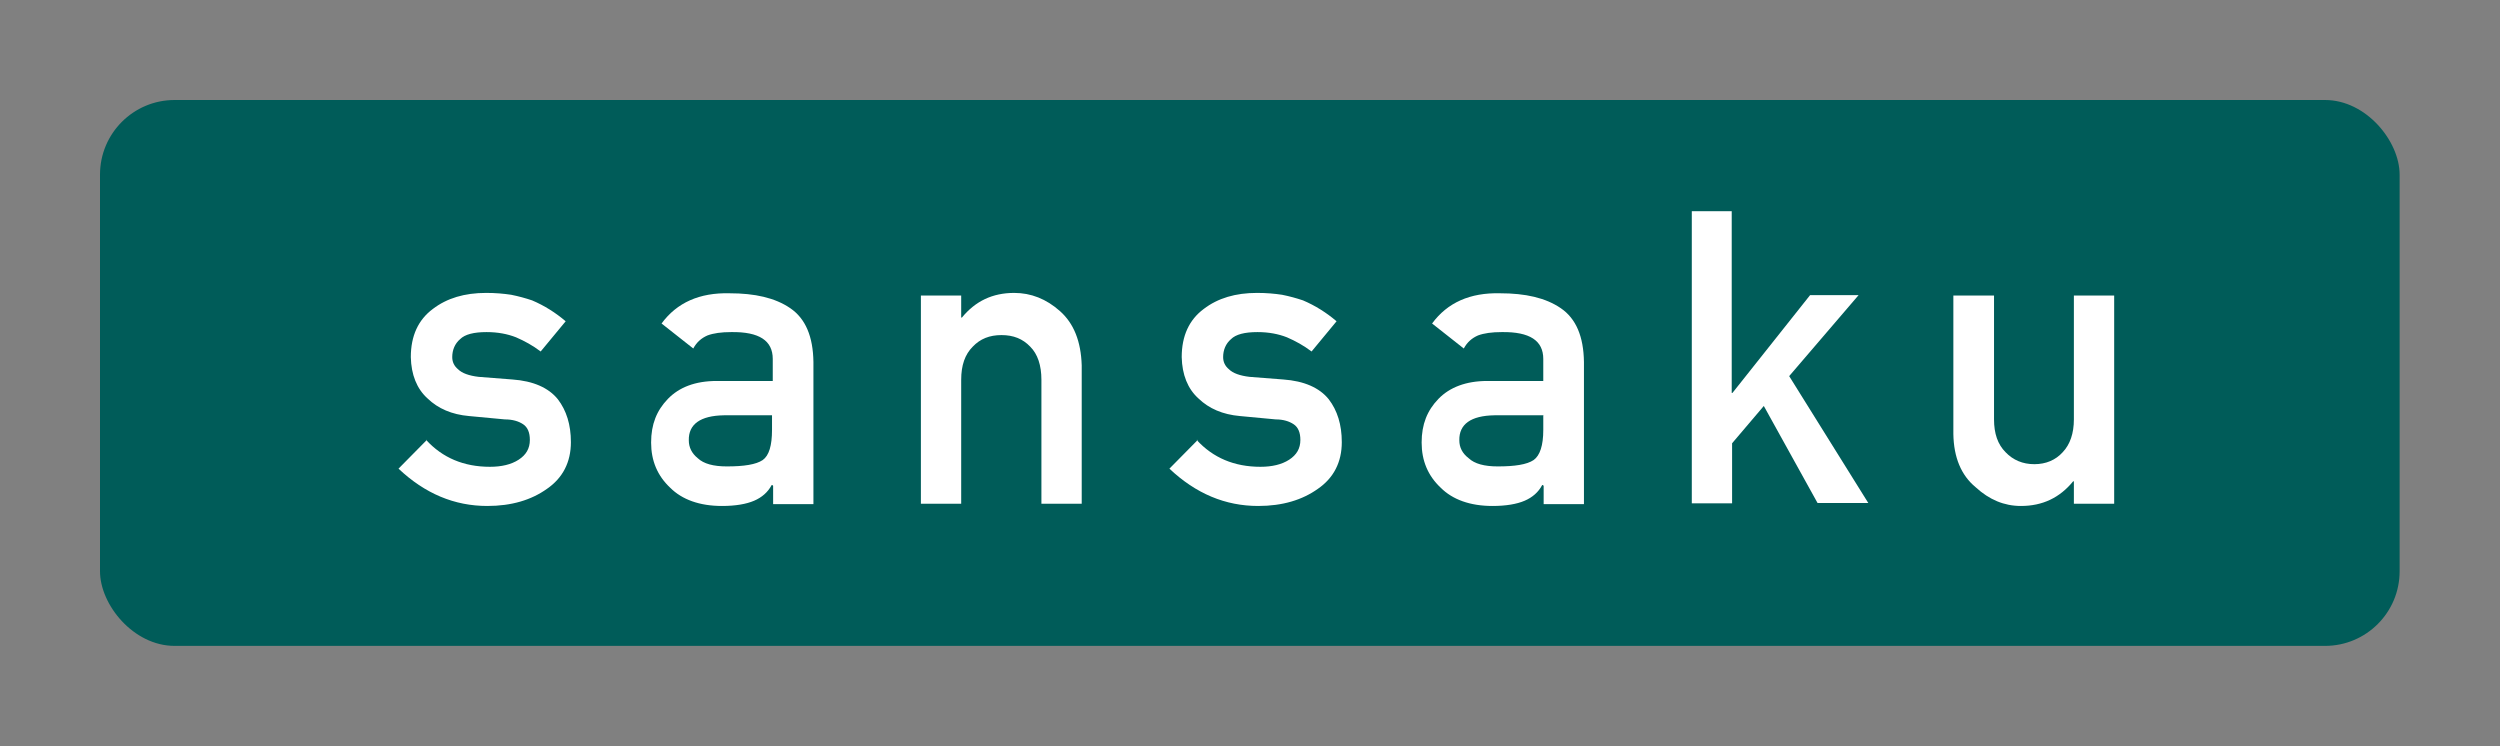 <?xml version="1.0" encoding="UTF-8"?><svg id="_レイヤー_1" xmlns="http://www.w3.org/2000/svg" viewBox="0 0 67 20"><rect x="0" y="0" width="67" height="20" fill="#808080" stroke="none"/><defs><style>.cls-1{fill:#fff;}.cls-1,.cls-2{stroke-width:0px;}.cls-2{fill:#005c59;}</style></defs><rect class="cls-2" x="2.68" y="2.68" width="61.63" height="14.63" rx="2" ry="2"/><path class="cls-1" d="m11.42,11.79c.44.48,1.01.72,1.71.72.31,0,.57-.06.77-.19s.3-.3.3-.53c0-.2-.06-.34-.18-.42-.12-.08-.28-.13-.49-.13l-.96-.09c-.46-.04-.83-.2-1.11-.47-.29-.26-.44-.64-.45-1.11,0-.57.2-1,.59-1.29.38-.29.85-.43,1.43-.43.25,0,.47.02.67.05.2.04.38.09.56.15.33.14.63.33.9.56l-.67.81c-.21-.16-.43-.28-.66-.38-.23-.09-.49-.14-.79-.14-.34,0-.58.06-.71.19-.14.12-.21.29-.21.48,0,.13.05.24.16.33.1.1.29.17.55.2l.9.07c.56.04.97.22,1.22.53.23.3.35.68.35,1.15,0,.54-.22.96-.64,1.25-.42.3-.95.46-1.6.46-.88,0-1.67-.33-2.38-1l.76-.77Z"/><path class="cls-1" d="m20.7,13h-.02c-.1.19-.26.33-.47.42-.21.09-.5.14-.86.14-.6,0-1.07-.17-1.39-.49-.34-.32-.51-.72-.51-1.21s.15-.86.45-1.17c.3-.31.73-.48,1.31-.48h1.5v-.59c0-.49-.36-.73-1.11-.72-.27,0-.48.03-.64.09-.16.07-.29.18-.38.35l-.85-.67c.41-.56,1.02-.83,1.82-.81.68,0,1.22.12,1.63.4.41.28.61.76.62,1.44v3.81h-1.08v-.49Zm0-1.87h-1.3c-.63.01-.95.24-.94.67,0,.19.08.35.24.48.16.15.42.22.78.22.46,0,.78-.05.96-.17.17-.12.25-.39.25-.81v-.4Z"/><path class="cls-1" d="m24.68,7.92h1.08v.59h.02c.36-.44.82-.66,1.4-.66.45,0,.86.16,1.23.49.37.33.56.81.58,1.45v3.71h-1.08v-3.32c0-.39-.1-.69-.3-.89-.2-.21-.45-.31-.77-.31s-.57.1-.77.31c-.21.21-.31.5-.31.89v3.32h-1.08v-5.58Z"/><path class="cls-1" d="m32.07,11.79c.44.48,1.01.72,1.71.72.31,0,.57-.06.77-.19s.3-.3.3-.53c0-.2-.06-.34-.18-.42-.12-.08-.28-.13-.48-.13l-.96-.09c-.46-.04-.83-.2-1.11-.47-.29-.26-.44-.64-.45-1.11,0-.57.2-1,.59-1.29.38-.29.85-.43,1.43-.43.25,0,.47.02.67.05.2.04.38.09.56.15.33.14.63.33.9.56l-.67.81c-.21-.16-.43-.28-.66-.38-.23-.09-.49-.14-.79-.14-.34,0-.58.06-.71.19-.14.12-.21.29-.21.48,0,.13.05.24.16.33.1.1.29.17.55.2l.9.07c.56.04.97.22,1.22.53.23.3.35.68.35,1.15,0,.54-.22.96-.64,1.25-.42.3-.95.46-1.6.46-.88,0-1.67-.33-2.38-1l.76-.77Z"/><path class="cls-1" d="m41.35,13h-.02c-.1.19-.26.33-.47.42-.21.09-.5.14-.86.14-.6,0-1.07-.17-1.39-.49-.34-.32-.51-.72-.51-1.21s.15-.86.45-1.17c.3-.31.74-.48,1.31-.48h1.5v-.59c0-.49-.36-.73-1.11-.72-.27,0-.48.03-.64.09-.16.07-.29.18-.38.35l-.85-.67c.41-.56,1.02-.83,1.82-.81.68,0,1.22.12,1.63.4.41.28.61.76.62,1.44v3.81h-1.08v-.49Zm0-1.87h-1.3c-.63.01-.95.24-.94.67,0,.19.08.35.25.48.16.15.42.22.78.22.46,0,.78-.05.96-.17.17-.12.26-.39.26-.81v-.4Z"/><path class="cls-1" d="m45.33,5.66h1.08v4.87h.02l2.08-2.62h1.3l-1.86,2.17,2.12,3.4h-1.36l-1.44-2.6-.85,1v1.61h-1.08v-7.83Z"/><path class="cls-1" d="m52.36,7.92h1.08v3.32c0,.38.1.67.31.88.2.21.46.32.77.32s.57-.11.76-.32c.2-.21.3-.51.3-.88v-3.32h1.08v5.58h-1.08v-.6h-.02c-.36.44-.82.66-1.4.66-.45,0-.85-.17-1.21-.5-.39-.32-.59-.8-.6-1.43v-3.71Z"/></svg>